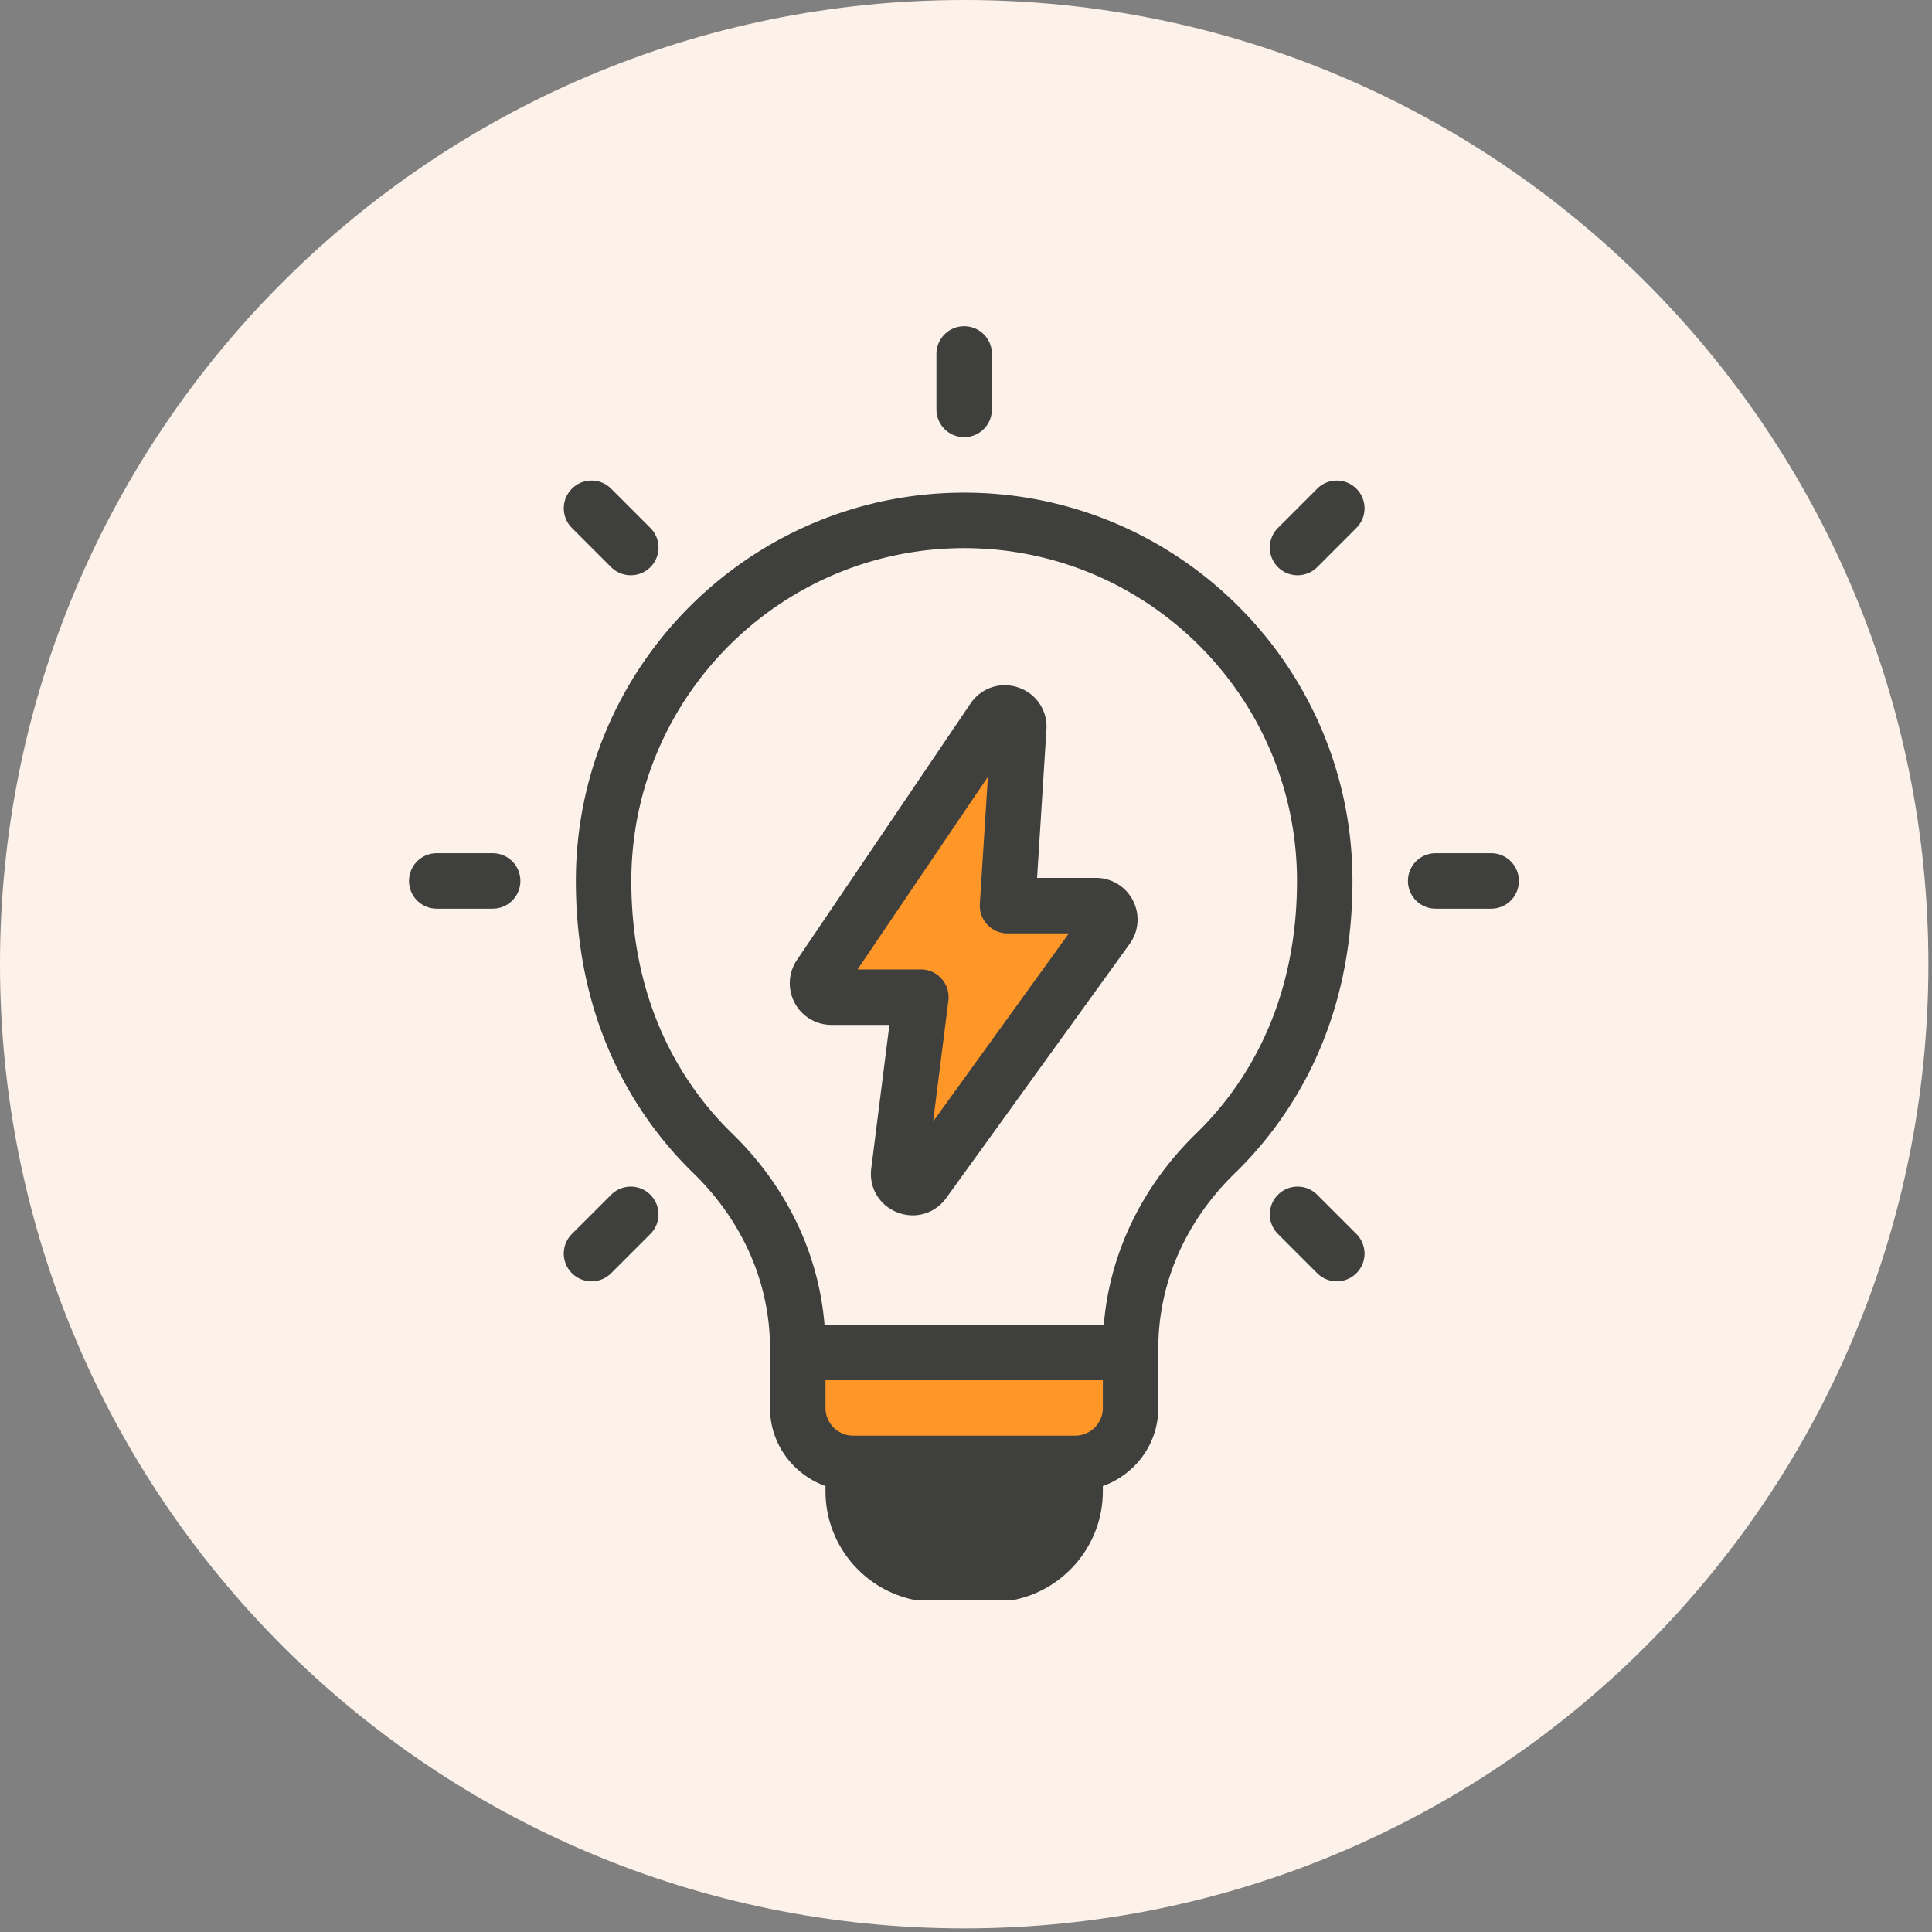 <?xml version="1.0" encoding="UTF-8"?>
<svg xmlns="http://www.w3.org/2000/svg" width="385" height="385" version="1.0" viewBox="0 0 288.75 288.75">
  <rect x="0" y="0" width="288.75" height="288.75" fill="#808080" stroke="none"/>
  <defs>
    <clipPath id="a">
      <path d="M0 0h288.21v288.21H0Zm0 0"></path>
    </clipPath>
    <clipPath id="b">
      <path d="M144.105 0C64.52 0 0 64.52 0 144.105c0 79.586 64.52 144.106 144.105 144.106 79.586 0 144.106-64.52 144.106-144.106C288.21 64.52 223.69 0 144.105 0m0 0"></path>
    </clipPath>
    <clipPath id="c">
      <path d="M123.238 113.7h37.688v56.706h-37.688Zm0 0"></path>
    </clipPath>
    <clipPath id="d">
      <path d="M150.398 119.375c-.972 13.191-1.496 15.29-2.472 17.234-.899 1.95-1.797 3.375-3.598 5.172-2.922 2.848-10.488 8.32-13.488 9.145-1.274.37-2.024.148-2.996-.153-.899-.3-1.875-.75-2.547-1.5-.899-.972-1.723-2.77-1.95-4.043-.148-1.05.15-2.023.524-2.925.375-.899.977-1.57 1.8-2.395 1.2-1.2 2.997-2.773 4.72-3.824 1.8-1.125 3.824-1.95 5.77-2.547 2.023-.676 4.12-1.2 6.144-1.426 2.023-.148 3.824.078 5.922.301 2.472.227 5.996.527 8.02 1.426 1.421.597 2.62 1.273 3.444 2.398.75 1.121 1.274 2.996 1.125 4.496-.226 1.422-1.05 3.07-2.175 4.043-1.047.977-2.922 1.575-4.27 1.653-1.05.074-2.098-.227-2.996-.75-.902-.45-2.473-1.801-2.398-2.024.222-.375 7.793 1.723 7.793 2.32 0 .454-4.422 1.727-5.997 1.051-1.574-.75-3.746-4.644-3.37-5.843.3-.825 2.245-1.352 3.37-1.352.977 0 2.098.527 2.922 1.125.825.602 1.649 1.5 2.098 2.398.453.899.824 1.95.676 3.075-.074 1.347-.824 3.297-1.649 4.343-.675.899-1.648 1.426-2.62 1.801-.977.371-2.626-.375-3.15.371-.823.977 1.052 4.723.825 6.973-.148 2.172-1.2 4.867-1.95 6.293-.448.898-.75 1.348-1.421 1.95-.977.75-2.848 1.944-4.274 2.097-1.496.074-3.445-.45-4.644-1.274-1.125-.898-2.25-2.55-2.547-4.047-.3-1.425 0-2.847.672-4.648 1.2-3.297 6.52-9.89 7.57-12.512.45-1.05.074-1.648.524-2.472.523-1.051 1.8-2.399 3.074-3 1.2-.598 2.922-.825 4.195-.524 1.348.227 2.848 1.125 3.746 2.098.899 1.05 1.575 2.625 1.723 3.973.074 1.347-.523 3.148-1.121 4.195-.375.676-.75 1.125-1.426 1.574-.973.676-2.7 1.426-4.047 1.5-1.347 0-3.148-.676-4.12-1.351-.677-.372-1.126-.825-1.5-1.497-.599-1.05-1.2-3-1.274-4.12 0-.825.074-1.426.449-2.176.45-1.047 1.8-2.622 2.7-3.297.675-.524 1.198-.746 2.023-.899 1.125-.148 3.148.074 4.27.45.75.226 1.273.527 1.8 1.124.824.899 1.797 2.7 2.098 3.82.222.75.222 1.2.074 2.177-.375 1.87-1.95 5.992-3.297 8.316-1.05 1.797-2.547 2.848-3.598 4.496-1.199 1.797-1.87 4.645-3.07 5.996-.824.899-1.727 1.348-2.7 1.723a5.84 5.84 0 0 1-3.222.3c-1.348-.3-3.223-1.199-4.121-2.324-.973-1.125-1.574-2.472-1.574-4.496-.075-3.898 3.222-13.488 5.32-17.46 1.273-2.4 2.473-4.196 4.273-5.169 1.723-.976 4.422-1.277 6.293-.902 1.575.227 3.149 1.2 4.122 2.176.75.824 1.199 1.87 1.425 2.847a7.5 7.5 0 0 1 0 3.145c-.3.977-.824 2.023-1.5 2.773a7.15 7.15 0 0 1-2.62 1.801c-.977.371-2.024.45-3.15.371-1.5-.148-3.445-.597-5.097-1.195-1.723-.75-4.195-1.426-5.094-3-.972-1.871-.675-5.621.301-7.867.899-2.25 3.297-4.645 5.469-5.77 2.098-1.05 4.644-1.199 7.043-1.05 2.625.152 6.598.898 8.02 2.175.824.746.972 1.871 1.05 2.922.149.973 0 2.098-.3 3.07-.376.899-1.051 1.875-1.801 2.547-.746.676-1.649 1.278-2.696 1.5-1.347.227-3.37 0-4.57-.597-1.05-.375-2.176-2.176-2.398-2.024-.153.074.671 1.274.449 1.649-.524.597-3.82-.602-5.696-.45-1.875.075-3.82.297-5.62 1.122-2.024.902-4.122 3.671-5.844 4.496-1.051.453-1.95.601-2.922.527-.977 0-2.024-.3-2.848-.824-.898-.45-1.648-1.2-2.176-2.098-.597-1.125-1.047-3.074-.898-4.348.152-1.05.601-1.796 1.2-2.773.898-1.273 2.546-2.773 4.046-3.973s3.445-1.945 5.02-3.144c1.574-1.274 3.375-2.324 4.347-4.348 1.274-2.773.3-9.14.973-11.465.375-1.199.75-1.797 1.273-2.472.602-.676 1.352-1.274 2.324-1.575 1.125-.3 2.922-.3 4.047 0 .973.301 1.723.825 2.325 1.575.671.898 1.421 3.82 1.421 3.82"></path>
    </clipPath>
    <clipPath id="e">
      <path d="M120.398 200.953h48.028v17.367h-48.028Zm0 0"></path>
    </clipPath>
    <clipPath id="f">
      <path d="M124.922 203.453c12.363-2.473 14.012-2.621 16.035-2.398 2.172.226 4.047 1.273 6.668 1.722 3.75.602 10.27.227 13.64.903 2.098.449 3.747.746 4.946 1.797 1.125.972 1.95 2.546 2.098 3.972.148 1.348-.301 3.145-1.047 4.344-.828 1.125-1.875 1.875-3.75 2.55-3.969 1.423-14.762 1.65-20.754 1.798-4.422.148-8.32.148-11.766-.227-2.625-.297-5.246-.45-7.043-1.422-1.426-.824-2.55-2.25-3.074-3.523-.45-.973-.523-2.098-.375-3.07.074-1.051.523-2.098 1.125-2.997.523-.824 1.422-1.574 2.324-2.101.899-.45 2.996-.899 3.07-.746.149.297-5.769 4.195-6.07 3.968-.074-.148.602-1.273 1.2-1.796.824-.75 2.546-1.723 3.671-2.024.75-.226 1.348-.226 2.098-.074 1.125.297 2.848.973 3.746 1.95.977.898 1.649 2.62 1.875 3.745.149.75.149 1.348-.074 2.098-.3 1.125-1.274 2.848-2.098 3.672-.527.597-1.05.898-1.8 1.125-1.047.37-3.07.523-4.196.297-.75-.075-1.273-.375-1.95-.825-.898-.671-2.171-2.023-2.62-3.296-.45-1.274-.45-2.922-.074-4.196.375-1.273 1.421-2.62 2.472-3.449 1.121-.746 2.696-1.195 4.047-1.195 1.348.074 2.922.672 3.895 1.496 1.05.824 1.949 2.472 2.25 3.597.297.75.523 1.274.148 2.098-.598 1.649-4.422 5.621-6.52 5.996-1.5.301-3.296-.824-4.347-1.648a4.9 4.9 0 0 1-1.797-2.625c-.45-1.274-.523-3.297 0-4.645s1.95-2.773 3.074-3.523c.973-.524 1.57-.598 3.07-.746 3.973-.301 17.235 1.722 22.333 1.422 2.62-.227 3.82-.973 5.992-1.2 2.55-.3 6.297-.675 8.246-.222 1.12.297 1.87.672 2.62 1.422.9.898 1.95 2.546 2.099 3.972.148 1.348-.301 3.145-1.047 4.344-.828 1.125-2.024 2.102-3.75 2.55-2.77.747-8.242-.448-12.438-.976-4.347-.597-8.77-2.32-13.187-2.472-4.274-.075-10.043 2.398-12.817 1.722-1.574-.375-2.695-1.273-3.37-2.32-.75-.977-1.126-2.774-1.052-3.899 0-.972.375-1.796.903-2.62.746-.9 3.37-2.325 3.37-2.325"></path>
    </clipPath>
    <clipPath id="g">
      <path d="M129.277 218.836h28.516v16.43h-28.516Zm0 0"></path>
    </clipPath>
    <clipPath id="h">
      <path d="M138.484 220.09c4.047 2.398 8.094 1.125 8.618 1.95.449.745-1.497 3.745-1.575 3.745-.074 0 .153-1.273.45-1.95.527-.898 1.574-2.25 2.625-2.847 1.046-.597 2.773-.824 3.82-.75.75.075 1.273.227 1.875.602.898.523 2.172 1.648 2.773 2.77.524 1.05.598 2.773.524 3.824-.074.75-.375 1.273-.676 1.87-.375.528-.672 1.051-1.273 1.5-.825.598-2.547 1.348-3.598 1.5-.672.15-1.2.075-1.945-.152-.977-.297-2.477-1.12-3.223-2.097-.824-.899-1.274-2.547-1.352-3.598-.074-.746 0-1.273.227-1.945.375-.977 1.273-2.473 2.324-3.149.973-.75 2.473-1.199 3.672-1.199 1.273.074 2.77.75 3.672 1.348.598.449.973.824 1.273 1.5.524.898 1.274 2.472.973 3.746-.45 1.8-2.922 4.195-4.945 5.62-2.172 1.5-5.47 2.622-7.946 2.849-2.172.148-4.195-.45-5.992-1.2-1.8-.675-3.37-1.797-4.797-2.922-1.574-1.199-3.523-2.625-4.195-4.12-.602-1.2-.602-2.923-.3-4.048a4.7 4.7 0 0 1 1.425-2.324c.598-.675 1.496-1.199 2.32-1.422.825-.3 1.875-.375 2.7-.226.898.148 2.546 1.125 2.546 1.125"></path>
    </clipPath>
    <clipPath id="i">
      <path d="M139 48.758h10V66h-10Zm0 0"></path>
    </clipPath>
    <clipPath id="j">
      <path d="M86 73h117v166.094H86Zm0 0"></path>
    </clipPath>
  </defs>
  <g clip-path="url(#a)">
    <g clip-path="url(#b)">
      <path fill="#fdf2ea" d="M0 0h288.21v288.21H0Zm0 0"></path>
    </g>
  </g>
  <g clip-path="url(#c)">
    <g clip-path="url(#d)">
      <path fill="#ff9628" d="M120.352 110.984h43.46v62.305h-43.46Zm0 0"></path>
    </g>
  </g>
  <g clip-path="url(#e)">
    <g clip-path="url(#f)">
      <path fill="#ff9628" d="M117.504 198.059h53.906v23.156h-53.906Zm0 0"></path>
    </g>
  </g>
  <g clip-path="url(#g)">
    <g clip-path="url(#h)">
      <path fill="#3f3f3e" d="M126.496 215.969h34.164v22.254h-34.164Zm0 0"></path>
    </g>
  </g>
  <g clip-path="url(#i)">
    <path fill="#3f3f3e" d="M144.102 65.34a4.145 4.145 0 0 0 4.144-4.149v-8.289a4.14 4.14 0 0 0-4.144-4.144 4.14 4.14 0 0 0-4.145 4.144v8.29a4.145 4.145 0 0 0 4.145 4.148m0 0"></path>
  </g>
  <path fill="#3f3f3e" d="M222.863 127.52h-8.293a4.14 4.14 0 0 0-4.144 4.144 4.14 4.14 0 0 0 4.144 4.145h8.293a4.14 4.14 0 0 0 4.145-4.145 4.14 4.14 0 0 0-4.145-4.144M73.629 127.52h-8.29a4.145 4.145 0 1 0 0 8.289h8.29a4.14 4.14 0 0 0 4.144-4.145 4.14 4.14 0 0 0-4.144-4.144M91.34 84.766a4.14 4.14 0 0 0 2.93 1.21 4.141 4.141 0 0 0 2.93-7.074l-5.86-5.863a4.14 4.14 0 0 0-5.863 0 4.14 4.14 0 0 0 0 5.863ZM196.863 178.566a4.14 4.14 0 0 0-5.863 0 4.14 4.14 0 0 0 0 5.86l5.863 5.863a4.13 4.13 0 0 0 2.93 1.215 4.13 4.13 0 0 0 2.93-1.215 4.14 4.14 0 0 0 0-5.863ZM196.863 73.04 191 78.901a4.142 4.142 0 0 0 2.934 7.075 4.15 4.15 0 0 0 2.93-1.211l5.859-5.864a4.14 4.14 0 0 0 0-5.863 4.14 4.14 0 0 0-5.86 0M91.34 178.566l-5.863 5.86a4.14 4.14 0 0 0 0 5.863 4.14 4.14 0 0 0 2.93 1.215 4.14 4.14 0 0 0 2.933-1.215l5.86-5.863a4.14 4.14 0 0 0 0-5.86 4.14 4.14 0 0 0-5.86 0m0 0"></path>
  <g clip-path="url(#j)">
    <path fill="#3f3f3e" d="M144.102 73.629c-32.004 0-58.036 26.035-58.036 58.035 0 21.98 9.559 35.887 17.57 43.68 7.38 7.176 11.446 16.469 11.446 26.164v8.918c0 5.398 3.48 9.957 8.293 11.672v.765c0 9.145 7.434 16.582 16.582 16.582h8.29c9.144 0 16.581-7.437 16.581-16.582v-.765c4.813-1.715 8.29-6.274 8.29-11.672v-8.918c0-9.696 4.062-18.988 11.445-26.164 8.019-7.793 17.574-21.7 17.574-43.68 0-32-26.035-58.035-58.035-58.035m4.144 157.523h-8.289c-4.574 0-8.293-3.718-8.293-8.289h24.871c0 4.57-3.719 8.29-8.289 8.29m12.438-16.582H127.52a4.147 4.147 0 0 1-4.145-4.144v-4.145h41.453v4.145a4.15 4.15 0 0 1-4.144 4.144m18.097-45.168c-8.113 7.891-12.937 17.93-13.808 28.586H123.23c-.87-10.656-5.699-20.699-13.808-28.586-6.875-6.68-15.067-18.652-15.067-37.738 0-27.43 22.317-49.742 49.747-49.742s49.742 22.312 49.742 49.742c0 19.086-8.192 31.059-15.063 37.738m0 0"></path>
  </g>
  <path fill="#3f3f3e" d="M163.8 131.21H155l1.398-22.187c.176-2.84-1.511-5.355-4.207-6.273-2.68-.91-5.558.05-7.148 2.406l-25.934 38.317a6.21 6.21 0 0 0-.343 6.402 6.21 6.21 0 0 0 5.492 3.3h8.668l-2.711 21.45c-.367 2.867 1.191 5.508 3.883 6.566.765.305 1.554.45 2.328.45 1.937 0 3.785-.914 4.996-2.59l27.414-37.98a6.2 6.2 0 0 0 .496-6.473 6.2 6.2 0 0 0-5.535-3.391Zm-24.34 36.403 2.282-18.058a4.16 4.16 0 0 0-1.004-3.262 4.13 4.13 0 0 0-3.11-1.406h-9.46l19.48-28.785-1.203 18.996a4.15 4.15 0 0 0 1.118 3.101 4.15 4.15 0 0 0 3.019 1.305h9.168Zm0 0"></path>
</svg>
